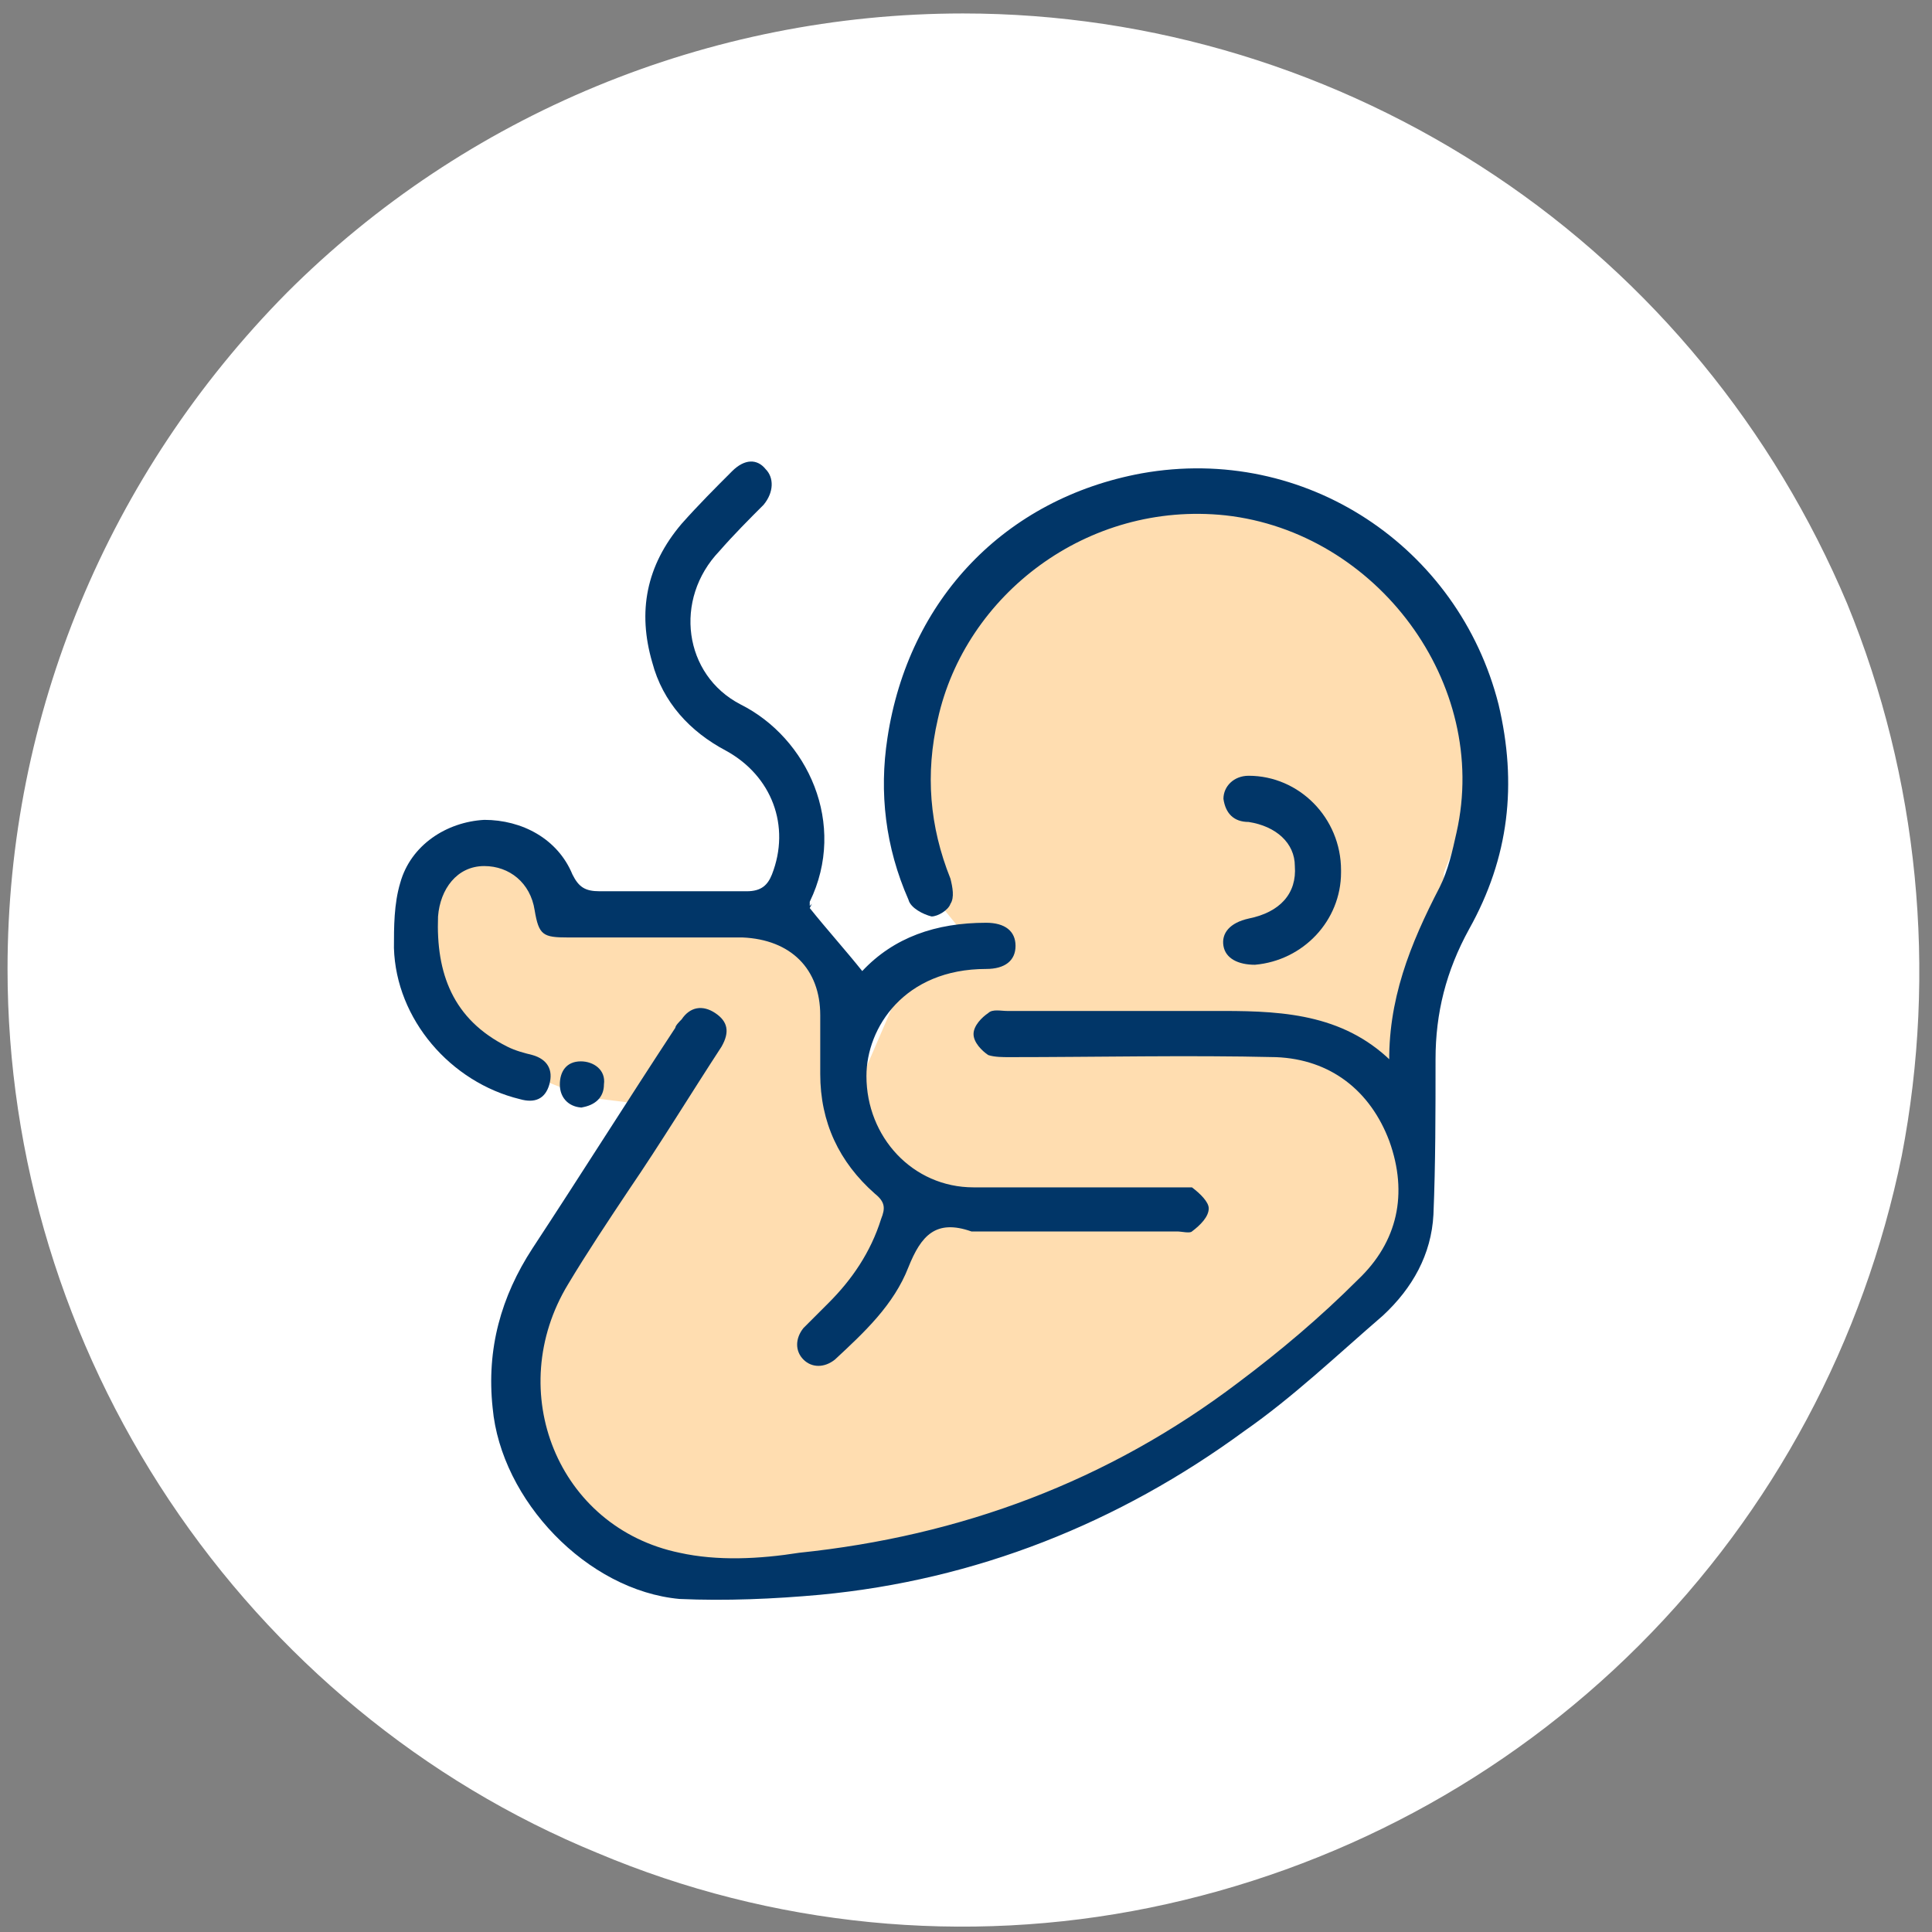 <svg width="92" height="92" viewBox="0 0 92 92" fill="none" xmlns="http://www.w3.org/2000/svg">
<rect x="0" y="0" width="92" height="92" fill="#808080" stroke="none"/>
<path d="M45.859 0.641C54.859 0.641 63.659 3.341 71.159 8.341C78.659 13.341 84.459 20.441 87.959 28.741C91.359 37.041 92.259 46.241 90.559 55.041C88.759 63.841 84.459 71.941 78.059 78.341C71.659 84.741 63.559 89.041 54.759 90.841C45.959 92.641 36.759 91.741 28.459 88.241C20.159 84.841 13.059 78.941 8.059 71.441C3.059 63.941 0.359 55.141 0.359 46.141C0.359 34.041 5.159 22.541 13.659 13.941C22.159 5.441 33.759 0.641 45.859 0.641Z" fill="white"/>
<path d="M44.459 43.041C44.459 43.041 40.459 27.641 51.059 25.341C51.059 25.341 61.559 18.441 67.359 29.341L71.159 35.541L68.759 41.541L68.359 46.741C68.359 46.741 67.959 48.741 67.959 49.341C67.959 49.941 67.559 51.641 67.559 51.641C67.559 51.641 67.559 54.141 67.559 54.941C67.559 55.741 67.559 56.541 67.559 56.541C67.559 56.541 67.259 57.041 66.859 59.541C66.459 62.041 64.759 61.941 64.759 61.941L61.959 64.641L58.859 66.541C58.859 66.541 54.459 69.541 53.559 70.141C52.659 70.741 49.259 72.041 48.159 72.341C47.059 72.641 41.359 74.341 41.359 74.341L34.359 75.241L30.459 74.241L27.059 72.241L24.559 65.041C24.559 65.041 24.759 64.141 24.559 63.441C24.359 62.741 24.559 62.541 25.059 61.441C25.559 60.341 26.359 59.541 26.759 58.741C27.159 57.941 28.259 55.641 28.959 55.441C29.659 55.241 31.059 52.641 31.059 52.641L27.859 52.241L23.359 50.441L20.059 47.041C20.059 47.041 20.359 45.541 20.059 45.241C19.759 44.941 20.059 42.541 20.059 42.541V41.341C19.959 41.341 21.159 40.741 21.159 40.741L21.959 40.441H24.159L24.959 40.841C24.959 40.841 25.459 41.141 25.559 41.541C25.659 41.941 25.559 42.041 25.959 42.441C26.359 42.841 26.459 43.041 26.859 43.241C27.259 43.441 27.959 43.641 27.959 43.641H36.559L37.959 44.441L38.959 44.841L39.559 45.341L39.859 45.941L40.159 46.341L40.459 47.141L41.159 49.241V51.041L43.359 45.941H44.259L45.059 45.341L45.559 45.041H46.359L44.659 42.941L44.459 43.041Z" fill="#FFDDB0"/>
<path d="M66.159 50.84C66.059 47.641 67.159 44.941 68.559 42.241C68.959 41.441 69.159 40.541 69.359 39.641C70.959 32.541 65.559 25.341 58.359 24.541C51.759 23.841 45.959 28.341 44.659 34.241C44.059 36.841 44.259 39.34 45.259 41.84C45.359 42.24 45.459 42.741 45.259 43.041C45.159 43.341 44.659 43.641 44.359 43.641C43.959 43.541 43.359 43.24 43.259 42.84C42.159 40.34 41.859 37.74 42.259 35.141C43.259 28.541 47.859 23.741 54.359 22.541C62.159 21.141 69.459 26.041 71.359 33.541C72.259 37.341 71.859 40.841 69.959 44.241C68.859 46.241 68.359 48.241 68.359 50.441C68.359 52.941 68.359 55.441 68.259 57.84C68.159 59.74 67.259 61.34 65.859 62.641C63.659 64.54 61.559 66.54 59.259 68.141C53.259 72.54 46.459 75.241 39.059 75.941C36.859 76.141 34.559 76.24 32.359 76.141C27.959 75.74 23.859 71.441 23.459 67.041C23.159 64.241 23.859 61.741 25.359 59.441C27.659 55.941 29.859 52.441 32.159 48.941C32.159 48.841 32.359 48.641 32.459 48.541C32.859 47.941 33.459 47.841 34.059 48.241C34.659 48.641 34.759 49.141 34.359 49.84C32.859 52.141 31.459 54.441 29.959 56.641C28.959 58.141 27.959 59.641 27.059 61.141C23.959 66.24 26.559 72.741 32.359 73.941C34.159 74.341 36.159 74.241 38.059 73.941C45.759 73.141 52.759 70.54 58.959 65.841C60.959 64.341 62.859 62.741 64.659 60.941C66.559 59.141 67.059 56.84 66.159 54.34C65.259 51.941 63.359 50.441 60.759 50.34C56.559 50.24 52.259 50.34 48.059 50.34C47.759 50.34 47.359 50.341 47.059 50.241C46.759 50.041 46.359 49.641 46.359 49.241C46.359 48.841 46.759 48.441 47.059 48.241C47.259 48.041 47.659 48.141 47.959 48.141C51.359 48.141 54.859 48.141 58.259 48.141C61.259 48.141 64.159 48.341 66.459 50.741L66.159 50.84Z" fill="#013668"/>
<path d="M38.559 43.241C39.359 44.241 40.259 45.241 41.059 46.241C42.559 44.641 44.559 43.941 46.959 43.941C47.859 43.941 48.359 44.341 48.359 45.041C48.359 45.741 47.859 46.141 46.959 46.141C43.059 46.141 41.259 48.941 41.259 51.241C41.259 54.141 43.459 56.541 46.359 56.541C49.559 56.541 52.659 56.541 55.859 56.541C56.159 56.541 56.559 56.541 56.759 56.541C57.159 56.841 57.559 57.241 57.559 57.541C57.559 57.941 57.159 58.341 56.759 58.641C56.659 58.741 56.259 58.641 56.059 58.641C52.859 58.641 49.759 58.641 46.559 58.641C46.459 58.641 46.359 58.641 46.259 58.641C44.559 58.041 43.859 58.841 43.259 60.341C42.559 62.141 41.159 63.441 39.759 64.741C39.259 65.141 38.659 65.141 38.259 64.741C37.859 64.341 37.859 63.741 38.259 63.241C38.659 62.841 39.059 62.441 39.459 62.041C40.559 60.941 41.459 59.641 41.959 58.041C42.159 57.541 42.159 57.241 41.659 56.841C39.959 55.341 39.059 53.441 39.059 51.141C39.059 50.241 39.059 49.241 39.059 48.341C39.059 46.141 37.659 44.741 35.359 44.641C32.559 44.641 29.859 44.641 27.059 44.641C25.859 44.641 25.659 44.541 25.459 43.341C25.259 42.041 24.259 41.241 23.059 41.241C21.759 41.241 20.959 42.341 20.859 43.641C20.759 46.341 21.559 48.541 24.159 49.841C24.559 50.041 24.959 50.141 25.359 50.241C26.059 50.441 26.359 50.941 26.159 51.641C25.959 52.341 25.459 52.541 24.759 52.341C21.459 51.541 18.859 48.541 18.759 45.141C18.759 44.141 18.759 43.041 19.059 42.041C19.559 40.241 21.259 39.141 23.059 39.041C24.859 39.041 26.559 39.941 27.259 41.641C27.559 42.241 27.859 42.441 28.559 42.441C30.859 42.441 33.159 42.441 35.559 42.441C36.259 42.441 36.559 42.141 36.759 41.641C37.659 39.341 36.759 36.941 34.559 35.741C32.859 34.841 31.559 33.441 31.059 31.541C30.359 29.141 30.759 26.941 32.459 24.941C33.259 24.041 34.059 23.241 34.859 22.441C35.459 21.841 36.059 21.841 36.459 22.341C36.859 22.741 36.859 23.441 36.359 24.041C35.659 24.741 34.959 25.441 34.259 26.241C32.059 28.541 32.559 32.141 35.259 33.541C38.459 35.141 40.359 39.241 38.559 42.941C38.559 42.941 38.559 43.041 38.559 43.141C38.559 43.141 38.559 43.141 38.659 43.041L38.559 43.241Z" fill="#013668"/>
<path d="M63.859 41.541C63.859 43.841 62.059 45.741 59.759 45.941C58.959 45.941 58.359 45.641 58.259 45.041C58.159 44.441 58.559 43.941 59.459 43.741C60.959 43.441 61.759 42.541 61.659 41.241C61.659 40.141 60.759 39.341 59.459 39.141C58.759 39.141 58.359 38.741 58.259 38.041C58.259 37.441 58.759 36.941 59.459 36.941C61.859 36.941 63.859 38.941 63.859 41.441V41.541Z" fill="#013668"/>
<path d="M27.759 52.741C27.159 52.741 26.659 52.341 26.659 51.641C26.659 51.041 26.959 50.541 27.659 50.541C28.259 50.541 28.859 50.941 28.759 51.641C28.759 52.241 28.359 52.641 27.659 52.741H27.759Z" fill="#013668"/>
</svg>
